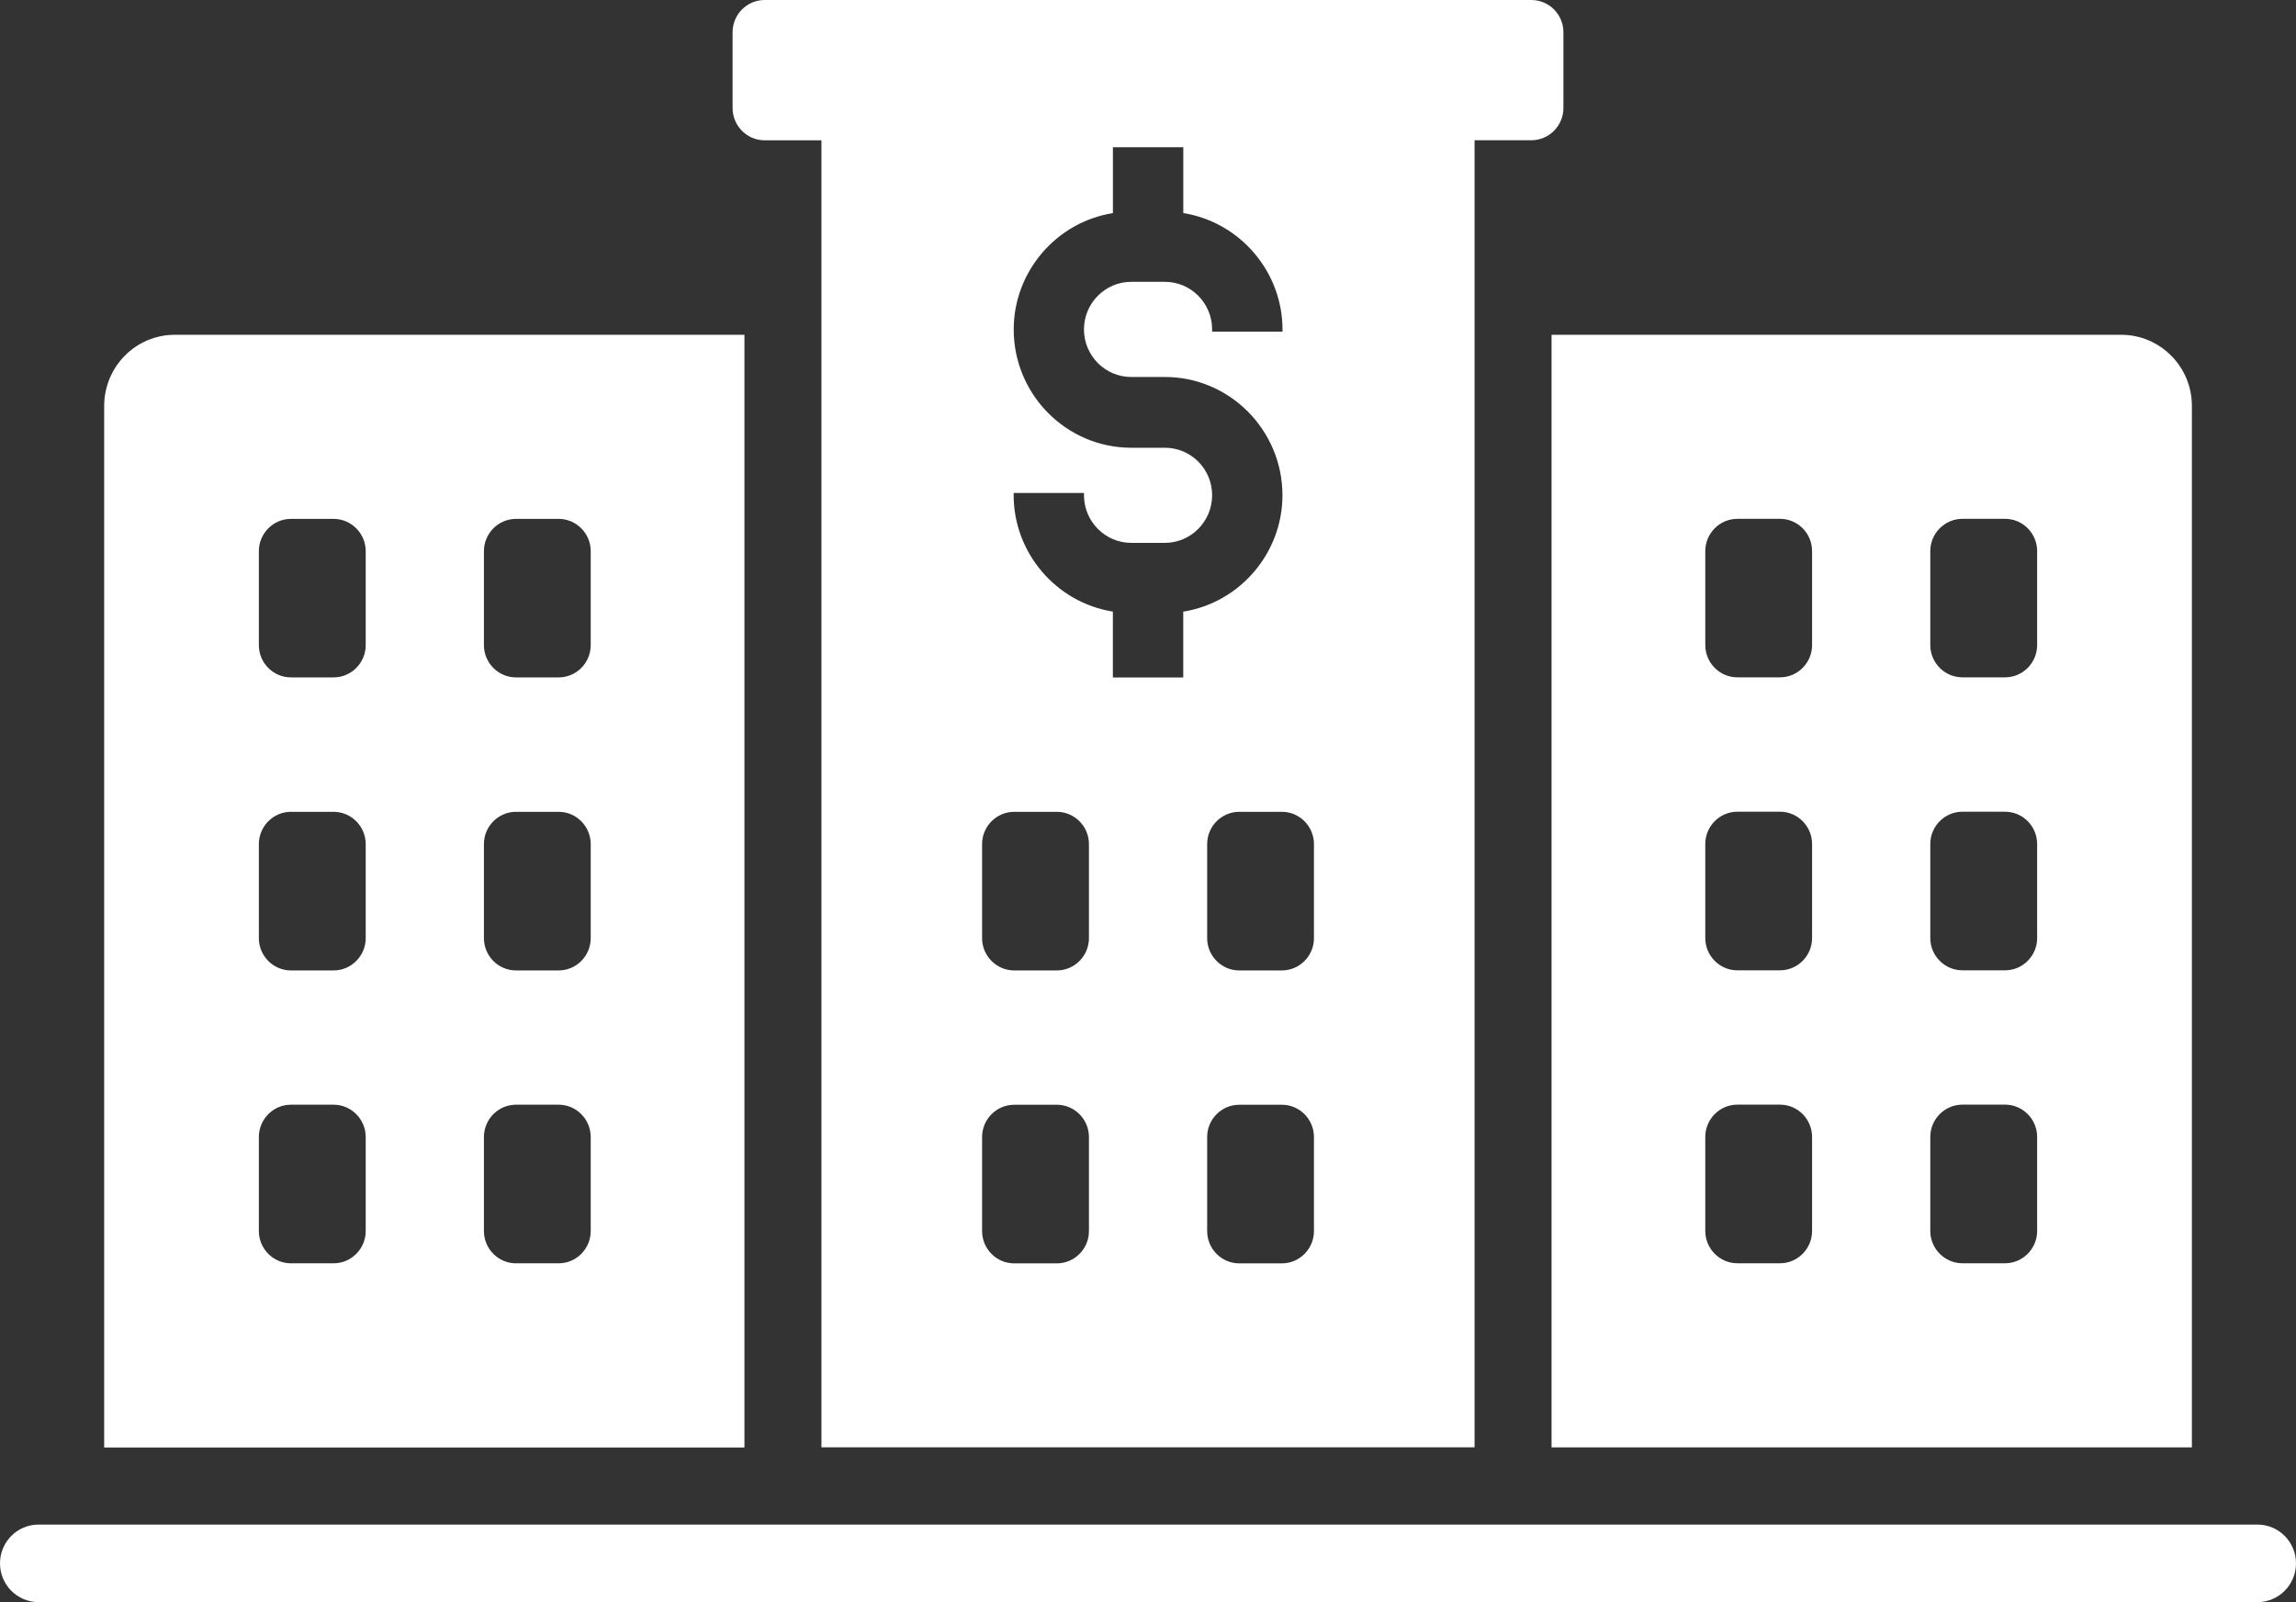 <svg width="43" height="30" viewBox="0 0 43 30" fill="none" xmlns="http://www.w3.org/2000/svg">
<rect x="0" y="0" width="43" height="30" fill="#333333" stroke="none"/>
<g clip-path="url(#clip0_130_990)">
<path d="M39.729 6.269H29.058V27.102H41.05V7.598C41.05 6.866 40.456 6.269 39.729 6.269ZM33.937 23.05C33.937 23.382 33.667 23.654 33.337 23.654H32.537C32.207 23.654 31.937 23.382 31.937 23.05V21.288C31.937 20.956 32.207 20.684 32.537 20.684H33.337C33.667 20.684 33.937 20.956 33.937 21.288V23.05ZM33.937 17.565C33.937 17.897 33.667 18.169 33.337 18.169H32.537C32.207 18.169 31.937 17.897 31.937 17.565V15.803C31.937 15.471 32.207 15.199 32.537 15.199H33.337C33.667 15.199 33.937 15.471 33.937 15.803V17.565ZM33.937 12.079C33.937 12.411 33.667 12.683 33.337 12.683H32.537C32.207 12.683 31.937 12.411 31.937 12.079V10.319C31.937 9.987 32.207 9.715 32.537 9.715H33.337C33.667 9.715 33.937 9.985 33.937 10.319V12.079ZM38.152 23.05C38.152 23.382 37.882 23.654 37.552 23.654H36.752C36.422 23.654 36.151 23.382 36.151 23.05V21.288C36.151 20.956 36.422 20.684 36.752 20.684H37.552C37.882 20.684 38.152 20.956 38.152 21.288V23.05ZM38.152 17.565C38.152 17.897 37.882 18.169 37.552 18.169H36.752C36.422 18.169 36.151 17.897 36.151 17.565V15.803C36.151 15.471 36.422 15.199 36.752 15.199H37.552C37.882 15.199 38.152 15.471 38.152 15.803V17.565ZM38.152 12.079C38.152 12.411 37.882 12.683 37.552 12.683H36.752C36.422 12.683 36.151 12.411 36.151 12.079V10.319C36.151 9.987 36.422 9.715 36.752 9.715H37.552C37.882 9.715 38.152 9.985 38.152 10.319V12.079Z" fill="white"/>
<path d="M1.951 7.604V27.104H13.942V6.269H3.271C2.544 6.269 1.951 6.866 1.951 7.603V7.604ZM9.063 10.32C9.063 9.988 9.333 9.716 9.663 9.716H10.463C10.793 9.716 11.063 9.987 11.063 10.32V12.08C11.063 12.413 10.793 12.684 10.463 12.684H9.663C9.333 12.684 9.063 12.413 9.063 12.08V10.32ZM9.063 15.805C9.063 15.473 9.333 15.201 9.663 15.201H10.463C10.793 15.201 11.063 15.473 11.063 15.805V17.567C11.063 17.899 10.793 18.171 10.463 18.171H9.663C9.333 18.171 9.063 17.899 9.063 17.567V15.805ZM9.063 21.29C9.063 20.957 9.333 20.685 9.663 20.685H10.463C10.793 20.685 11.063 20.957 11.063 21.29V23.051C11.063 23.383 10.793 23.655 10.463 23.655H9.663C9.333 23.655 9.063 23.383 9.063 23.051V21.29ZM4.848 10.32C4.848 9.988 5.118 9.716 5.448 9.716H6.248C6.578 9.716 6.849 9.987 6.849 10.32V12.08C6.849 12.413 6.578 12.684 6.248 12.684H5.448C5.118 12.684 4.848 12.413 4.848 12.08V10.32ZM4.848 15.805C4.848 15.473 5.118 15.201 5.448 15.201H6.248C6.578 15.201 6.849 15.473 6.849 15.805V17.567C6.849 17.899 6.578 18.171 6.248 18.171H5.448C5.118 18.171 4.848 17.899 4.848 17.567V15.805ZM4.848 21.29C4.848 20.957 5.118 20.685 5.448 20.685H6.248C6.578 20.685 6.849 20.957 6.849 21.29V23.051C6.849 23.383 6.578 23.655 6.248 23.655H5.448C5.118 23.655 4.848 23.383 4.848 23.051V21.29Z" fill="white"/>
<path d="M29.28 2.023V0.604C29.28 0.271 29.011 0 28.679 0H14.321C13.989 0 13.72 0.271 13.72 0.604V2.023C13.72 2.356 13.989 2.627 14.321 2.627H15.384V27.1H27.616V2.626H28.679C29.011 2.626 29.28 2.355 29.28 2.021V2.023ZM20.394 23.052C20.394 23.384 20.123 23.656 19.793 23.656H18.993C18.663 23.656 18.393 23.384 18.393 23.052V21.29C18.393 20.958 18.663 20.686 18.993 20.686H19.793C20.123 20.686 20.394 20.958 20.394 21.29V23.052ZM20.394 17.567C20.394 17.899 20.123 18.171 19.793 18.171H18.993C18.663 18.171 18.393 17.899 18.393 17.567V15.805C18.393 15.473 18.663 15.201 18.993 15.201H19.793C20.123 15.201 20.394 15.473 20.394 15.805V17.567ZM22.16 12.685H20.842V11.452C19.78 11.283 18.984 10.352 18.984 9.273V9.231H20.301V9.273C20.301 9.764 20.698 10.165 21.187 10.165H21.816C22.303 10.165 22.701 9.765 22.701 9.273C22.701 8.781 22.305 8.384 21.816 8.384H21.187C19.973 8.384 18.985 7.39 18.985 6.168C18.985 5.088 19.781 4.159 20.843 3.99V2.757H22.161V3.99C23.223 4.159 24.019 5.09 24.019 6.168V6.21H22.701V6.168C22.701 5.677 22.305 5.277 21.816 5.277H21.187C20.699 5.277 20.301 5.676 20.301 6.168C20.301 6.66 20.698 7.059 21.187 7.059H21.816C23.03 7.059 24.018 8.053 24.018 9.275C24.018 10.354 23.222 11.284 22.16 11.453V12.686V12.685ZM24.608 23.052C24.608 23.384 24.338 23.656 24.008 23.656H23.208C22.878 23.656 22.608 23.384 22.608 23.052V21.29C22.608 20.958 22.878 20.686 23.208 20.686H24.008C24.338 20.686 24.608 20.958 24.608 21.29V23.052ZM24.608 17.567C24.608 17.899 24.338 18.171 24.008 18.171H23.208C22.878 18.171 22.608 17.899 22.608 17.567V15.805C22.608 15.473 22.878 15.201 23.208 15.201H24.008C24.338 15.201 24.608 15.473 24.608 15.805V17.567Z" fill="white"/>
<path d="M0 29.273C0 29.674 0.323 29.999 0.721 29.999H42.279C42.677 29.999 43 29.674 43 29.273C43 28.873 42.677 28.547 42.279 28.547H0.721C0.323 28.547 0 28.873 0 29.273Z" fill="white"/>
</g>
<defs>
<clipPath id="clip0_130_990">
<rect width="43" height="30" fill="white"/>
</clipPath>
</defs>
</svg>
